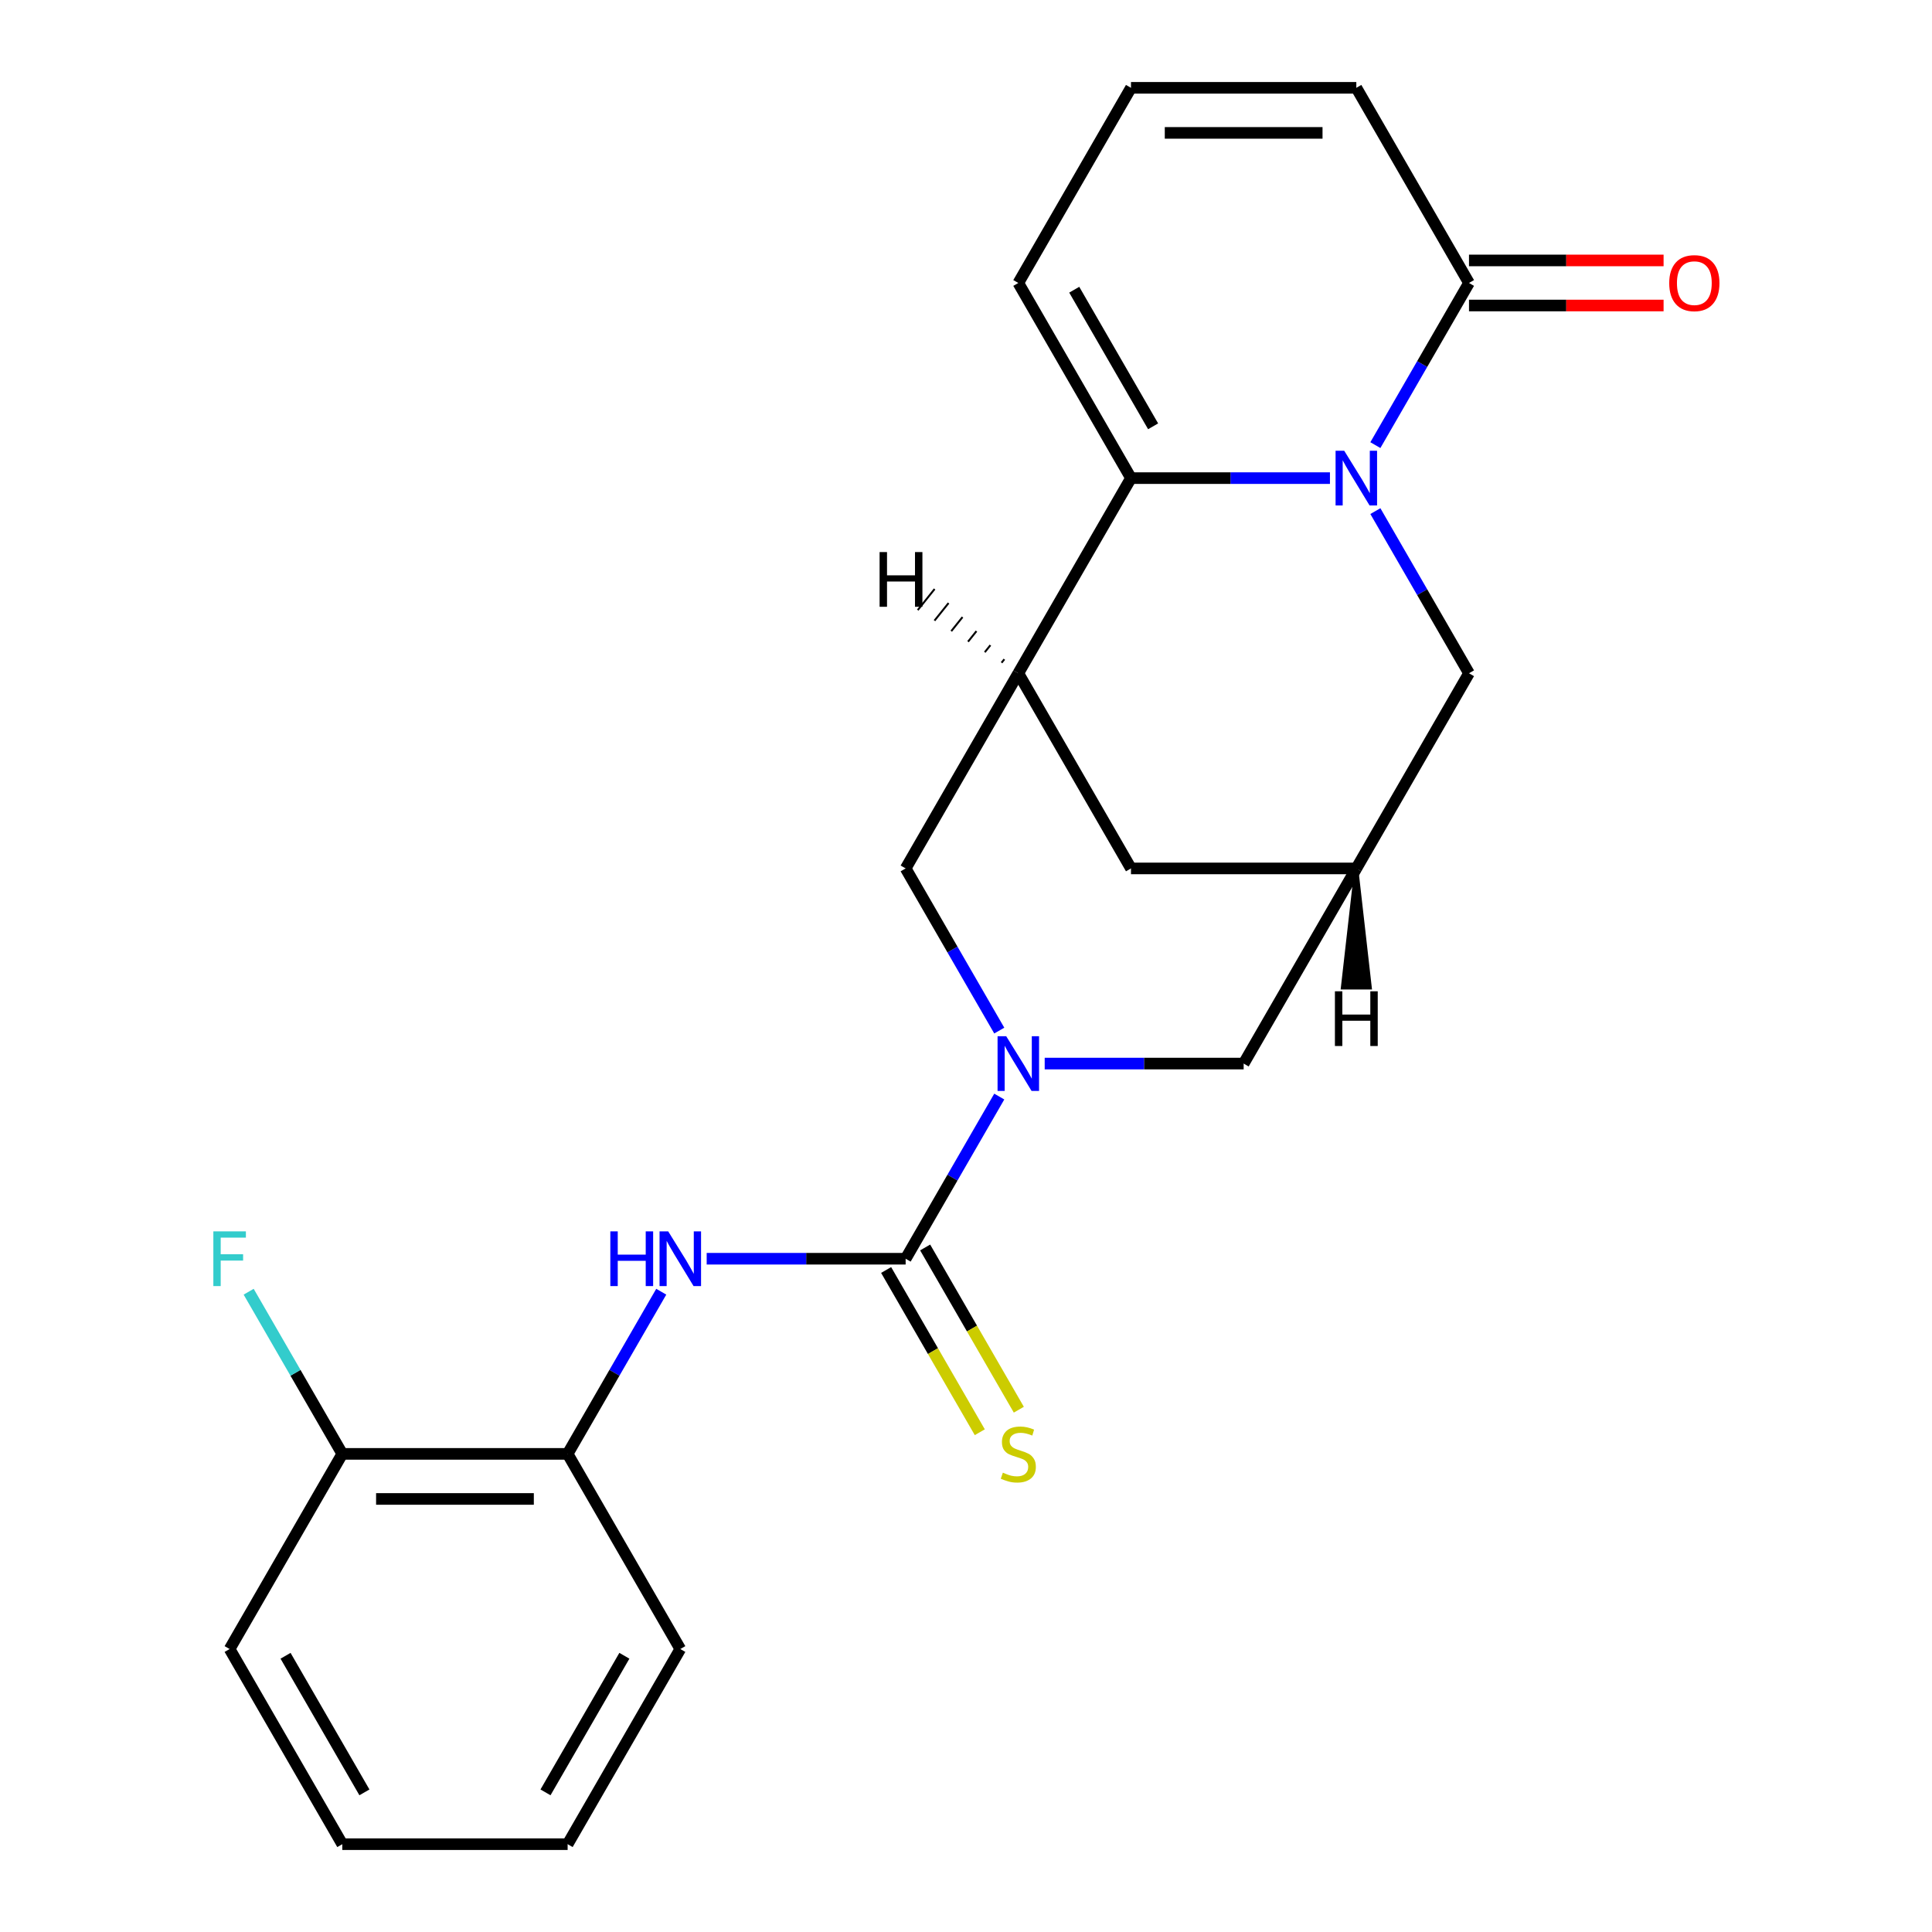 <?xml version='1.0' encoding='iso-8859-1'?>
<svg version='1.1' baseProfile='full'
              xmlns='http://www.w3.org/2000/svg'
                      xmlns:rdkit='http://www.rdkit.org/xml'
                      xmlns:xlink='http://www.w3.org/1999/xlink'
                  xml:space='preserve'
width='1000px' height='1000px' viewBox='0 0 1000 1000'>
<!-- END OF HEADER -->
<rect style='opacity:1.0;fill:#FFFFFF;stroke:none' width='1000' height='1000' x='0' y='0'> </rect>
<path class='bond-0' d='M 688.376,247.475 L 636.886,247.475' style='fill:none;fill-rule:evenodd;stroke:#0000FF;stroke-width:6px;stroke-linecap:butt;stroke-linejoin:miter;stroke-opacity:1' />
<path class='bond-0' d='M 636.886,247.475 L 585.395,247.475' style='fill:none;fill-rule:evenodd;stroke:#000000;stroke-width:6px;stroke-linecap:butt;stroke-linejoin:miter;stroke-opacity:1' />
<path class='bond-4' d='M 711.891,230.399 L 736.12,188.432' style='fill:none;fill-rule:evenodd;stroke:#0000FF;stroke-width:6px;stroke-linecap:butt;stroke-linejoin:miter;stroke-opacity:1' />
<path class='bond-4' d='M 736.12,188.432 L 760.35,146.465' style='fill:none;fill-rule:evenodd;stroke:#000000;stroke-width:6px;stroke-linecap:butt;stroke-linejoin:miter;stroke-opacity:1' />
<path class='bond-8' d='M 711.891,264.551 L 736.12,306.518' style='fill:none;fill-rule:evenodd;stroke:#0000FF;stroke-width:6px;stroke-linecap:butt;stroke-linejoin:miter;stroke-opacity:1' />
<path class='bond-8' d='M 736.12,306.518 L 760.35,348.485' style='fill:none;fill-rule:evenodd;stroke:#000000;stroke-width:6px;stroke-linecap:butt;stroke-linejoin:miter;stroke-opacity:1' />
<path class='bond-3' d='M 585.395,247.475 L 527.077,348.485' style='fill:none;fill-rule:evenodd;stroke:#000000;stroke-width:6px;stroke-linecap:butt;stroke-linejoin:miter;stroke-opacity:1' />
<path class='bond-13' d='M 585.395,247.475 L 527.077,146.465' style='fill:none;fill-rule:evenodd;stroke:#000000;stroke-width:6px;stroke-linecap:butt;stroke-linejoin:miter;stroke-opacity:1' />
<path class='bond-13' d='M 596.85,220.66 L 556.027,149.953' style='fill:none;fill-rule:evenodd;stroke:#000000;stroke-width:6px;stroke-linecap:butt;stroke-linejoin:miter;stroke-opacity:1' />
<path class='bond-1' d='M 540.733,550.505 L 592.223,550.505' style='fill:none;fill-rule:evenodd;stroke:#0000FF;stroke-width:6px;stroke-linecap:butt;stroke-linejoin:miter;stroke-opacity:1' />
<path class='bond-1' d='M 592.223,550.505 L 643.714,550.505' style='fill:none;fill-rule:evenodd;stroke:#000000;stroke-width:6px;stroke-linecap:butt;stroke-linejoin:miter;stroke-opacity:1' />
<path class='bond-2' d='M 517.219,567.581 L 492.989,609.548' style='fill:none;fill-rule:evenodd;stroke:#0000FF;stroke-width:6px;stroke-linecap:butt;stroke-linejoin:miter;stroke-opacity:1' />
<path class='bond-2' d='M 492.989,609.548 L 468.759,651.515' style='fill:none;fill-rule:evenodd;stroke:#000000;stroke-width:6px;stroke-linecap:butt;stroke-linejoin:miter;stroke-opacity:1' />
<path class='bond-25' d='M 517.219,533.429 L 492.989,491.462' style='fill:none;fill-rule:evenodd;stroke:#0000FF;stroke-width:6px;stroke-linecap:butt;stroke-linejoin:miter;stroke-opacity:1' />
<path class='bond-25' d='M 492.989,491.462 L 468.759,449.495' style='fill:none;fill-rule:evenodd;stroke:#000000;stroke-width:6px;stroke-linecap:butt;stroke-linejoin:miter;stroke-opacity:1' />
<path class='bond-5' d='M 468.759,651.515 L 417.269,651.515' style='fill:none;fill-rule:evenodd;stroke:#000000;stroke-width:6px;stroke-linecap:butt;stroke-linejoin:miter;stroke-opacity:1' />
<path class='bond-5' d='M 417.269,651.515 L 365.779,651.515' style='fill:none;fill-rule:evenodd;stroke:#0000FF;stroke-width:6px;stroke-linecap:butt;stroke-linejoin:miter;stroke-opacity:1' />
<path class='bond-12' d='M 458.658,657.347 L 482.899,699.334' style='fill:none;fill-rule:evenodd;stroke:#000000;stroke-width:6px;stroke-linecap:butt;stroke-linejoin:miter;stroke-opacity:1' />
<path class='bond-12' d='M 482.899,699.334 L 507.141,741.321' style='fill:none;fill-rule:evenodd;stroke:#CCCC00;stroke-width:6px;stroke-linecap:butt;stroke-linejoin:miter;stroke-opacity:1' />
<path class='bond-12' d='M 478.86,645.683 L 503.101,687.67' style='fill:none;fill-rule:evenodd;stroke:#000000;stroke-width:6px;stroke-linecap:butt;stroke-linejoin:miter;stroke-opacity:1' />
<path class='bond-12' d='M 503.101,687.67 L 527.343,729.658' style='fill:none;fill-rule:evenodd;stroke:#CCCC00;stroke-width:6px;stroke-linecap:butt;stroke-linejoin:miter;stroke-opacity:1' />
<path class='bond-6' d='M 527.077,348.485 L 468.759,449.495' style='fill:none;fill-rule:evenodd;stroke:#000000;stroke-width:6px;stroke-linecap:butt;stroke-linejoin:miter;stroke-opacity:1' />
<path class='bond-24' d='M 527.077,348.485 L 585.395,449.495' style='fill:none;fill-rule:evenodd;stroke:#000000;stroke-width:6px;stroke-linecap:butt;stroke-linejoin:miter;stroke-opacity:1' />
<path class='bond-27' d='M 519.857,341.215 L 518.4,343.036' style='fill:none;fill-rule:evenodd;stroke:#000000;stroke-width:1.0px;stroke-linecap:butt;stroke-linejoin:miter;stroke-opacity:1' />
<path class='bond-27' d='M 512.636,333.945 L 509.722,337.588' style='fill:none;fill-rule:evenodd;stroke:#000000;stroke-width:1.0px;stroke-linecap:butt;stroke-linejoin:miter;stroke-opacity:1' />
<path class='bond-27' d='M 505.416,326.675 L 501.044,332.139' style='fill:none;fill-rule:evenodd;stroke:#000000;stroke-width:1.0px;stroke-linecap:butt;stroke-linejoin:miter;stroke-opacity:1' />
<path class='bond-27' d='M 498.195,319.405 L 492.366,326.691' style='fill:none;fill-rule:evenodd;stroke:#000000;stroke-width:1.0px;stroke-linecap:butt;stroke-linejoin:miter;stroke-opacity:1' />
<path class='bond-27' d='M 490.975,312.135 L 483.689,321.242' style='fill:none;fill-rule:evenodd;stroke:#000000;stroke-width:1.0px;stroke-linecap:butt;stroke-linejoin:miter;stroke-opacity:1' />
<path class='bond-27' d='M 483.754,304.865 L 475.011,315.794' style='fill:none;fill-rule:evenodd;stroke:#000000;stroke-width:1.0px;stroke-linecap:butt;stroke-linejoin:miter;stroke-opacity:1' />
<path class='bond-15' d='M 760.35,146.465 L 702.032,45.455' style='fill:none;fill-rule:evenodd;stroke:#000000;stroke-width:6px;stroke-linecap:butt;stroke-linejoin:miter;stroke-opacity:1' />
<path class='bond-16' d='M 760.35,158.128 L 810.71,158.128' style='fill:none;fill-rule:evenodd;stroke:#000000;stroke-width:6px;stroke-linecap:butt;stroke-linejoin:miter;stroke-opacity:1' />
<path class='bond-16' d='M 810.71,158.128 L 861.071,158.128' style='fill:none;fill-rule:evenodd;stroke:#FF0000;stroke-width:6px;stroke-linecap:butt;stroke-linejoin:miter;stroke-opacity:1' />
<path class='bond-16' d='M 760.35,134.801 L 810.71,134.801' style='fill:none;fill-rule:evenodd;stroke:#000000;stroke-width:6px;stroke-linecap:butt;stroke-linejoin:miter;stroke-opacity:1' />
<path class='bond-16' d='M 810.71,134.801 L 861.071,134.801' style='fill:none;fill-rule:evenodd;stroke:#FF0000;stroke-width:6px;stroke-linecap:butt;stroke-linejoin:miter;stroke-opacity:1' />
<path class='bond-11' d='M 342.264,668.591 L 318.034,710.558' style='fill:none;fill-rule:evenodd;stroke:#0000FF;stroke-width:6px;stroke-linecap:butt;stroke-linejoin:miter;stroke-opacity:1' />
<path class='bond-11' d='M 318.034,710.558 L 293.804,752.525' style='fill:none;fill-rule:evenodd;stroke:#000000;stroke-width:6px;stroke-linecap:butt;stroke-linejoin:miter;stroke-opacity:1' />
<path class='bond-7' d='M 702.032,449.495 L 760.35,348.485' style='fill:none;fill-rule:evenodd;stroke:#000000;stroke-width:6px;stroke-linecap:butt;stroke-linejoin:miter;stroke-opacity:1' />
<path class='bond-9' d='M 702.032,449.495 L 643.714,550.505' style='fill:none;fill-rule:evenodd;stroke:#000000;stroke-width:6px;stroke-linecap:butt;stroke-linejoin:miter;stroke-opacity:1' />
<path class='bond-10' d='M 702.032,449.495 L 585.395,449.495' style='fill:none;fill-rule:evenodd;stroke:#000000;stroke-width:6px;stroke-linecap:butt;stroke-linejoin:miter;stroke-opacity:1' />
<path class='bond-28' d='M 702.032,449.495 L 695.034,511.149 L 709.03,511.149 Z' style='fill:#000000;fill-rule:evenodd;fill-opacity:1;stroke:#000000;stroke-width:2px;stroke-linecap:butt;stroke-linejoin:miter;stroke-opacity:1;' />
<path class='bond-17' d='M 293.804,752.525 L 177.168,752.525' style='fill:none;fill-rule:evenodd;stroke:#000000;stroke-width:6px;stroke-linecap:butt;stroke-linejoin:miter;stroke-opacity:1' />
<path class='bond-17' d='M 276.309,775.853 L 194.663,775.853' style='fill:none;fill-rule:evenodd;stroke:#000000;stroke-width:6px;stroke-linecap:butt;stroke-linejoin:miter;stroke-opacity:1' />
<path class='bond-19' d='M 293.804,752.525 L 352.123,853.535' style='fill:none;fill-rule:evenodd;stroke:#000000;stroke-width:6px;stroke-linecap:butt;stroke-linejoin:miter;stroke-opacity:1' />
<path class='bond-23' d='M 527.077,146.465 L 585.395,45.455' style='fill:none;fill-rule:evenodd;stroke:#000000;stroke-width:6px;stroke-linecap:butt;stroke-linejoin:miter;stroke-opacity:1' />
<path class='bond-14' d='M 585.395,45.455 L 702.032,45.455' style='fill:none;fill-rule:evenodd;stroke:#000000;stroke-width:6px;stroke-linecap:butt;stroke-linejoin:miter;stroke-opacity:1' />
<path class='bond-14' d='M 602.891,68.782 L 684.536,68.782' style='fill:none;fill-rule:evenodd;stroke:#000000;stroke-width:6px;stroke-linecap:butt;stroke-linejoin:miter;stroke-opacity:1' />
<path class='bond-18' d='M 177.168,752.525 L 152.938,710.558' style='fill:none;fill-rule:evenodd;stroke:#000000;stroke-width:6px;stroke-linecap:butt;stroke-linejoin:miter;stroke-opacity:1' />
<path class='bond-18' d='M 152.938,710.558 L 128.709,668.591' style='fill:none;fill-rule:evenodd;stroke:#33CCCC;stroke-width:6px;stroke-linecap:butt;stroke-linejoin:miter;stroke-opacity:1' />
<path class='bond-20' d='M 177.168,752.525 L 118.85,853.535' style='fill:none;fill-rule:evenodd;stroke:#000000;stroke-width:6px;stroke-linecap:butt;stroke-linejoin:miter;stroke-opacity:1' />
<path class='bond-21' d='M 352.123,853.535 L 293.804,954.545' style='fill:none;fill-rule:evenodd;stroke:#000000;stroke-width:6px;stroke-linecap:butt;stroke-linejoin:miter;stroke-opacity:1' />
<path class='bond-21' d='M 323.173,857.023 L 282.35,927.73' style='fill:none;fill-rule:evenodd;stroke:#000000;stroke-width:6px;stroke-linecap:butt;stroke-linejoin:miter;stroke-opacity:1' />
<path class='bond-22' d='M 118.85,853.535 L 177.168,954.545' style='fill:none;fill-rule:evenodd;stroke:#000000;stroke-width:6px;stroke-linecap:butt;stroke-linejoin:miter;stroke-opacity:1' />
<path class='bond-22' d='M 147.8,857.023 L 188.622,927.73' style='fill:none;fill-rule:evenodd;stroke:#000000;stroke-width:6px;stroke-linecap:butt;stroke-linejoin:miter;stroke-opacity:1' />
<path class='bond-26' d='M 293.804,954.545 L 177.168,954.545' style='fill:none;fill-rule:evenodd;stroke:#000000;stroke-width:6px;stroke-linecap:butt;stroke-linejoin:miter;stroke-opacity:1' />
<path  class='atom-0' d='M 695.772 233.315
L 705.052 248.315
Q 705.972 249.795, 707.452 252.475
Q 708.932 255.155, 709.012 255.315
L 709.012 233.315
L 712.772 233.315
L 712.772 261.635
L 708.892 261.635
L 698.932 245.235
Q 697.772 243.315, 696.532 241.115
Q 695.332 238.915, 694.972 238.235
L 694.972 261.635
L 691.292 261.635
L 691.292 233.315
L 695.772 233.315
' fill='#0000FF'/>
<path  class='atom-2' d='M 520.817 536.345
L 530.097 551.345
Q 531.017 552.825, 532.497 555.505
Q 533.977 558.185, 534.057 558.345
L 534.057 536.345
L 537.817 536.345
L 537.817 564.665
L 533.937 564.665
L 523.977 548.265
Q 522.817 546.345, 521.577 544.145
Q 520.377 541.945, 520.017 541.265
L 520.017 564.665
L 516.337 564.665
L 516.337 536.345
L 520.817 536.345
' fill='#0000FF'/>
<path  class='atom-6' d='M 315.903 637.355
L 319.743 637.355
L 319.743 649.395
L 334.223 649.395
L 334.223 637.355
L 338.063 637.355
L 338.063 665.675
L 334.223 665.675
L 334.223 652.595
L 319.743 652.595
L 319.743 665.675
L 315.903 665.675
L 315.903 637.355
' fill='#0000FF'/>
<path  class='atom-6' d='M 345.863 637.355
L 355.143 652.355
Q 356.063 653.835, 357.543 656.515
Q 359.023 659.195, 359.103 659.355
L 359.103 637.355
L 362.863 637.355
L 362.863 665.675
L 358.983 665.675
L 349.023 649.275
Q 347.863 647.355, 346.623 645.155
Q 345.423 642.955, 345.063 642.275
L 345.063 665.675
L 341.383 665.675
L 341.383 637.355
L 345.863 637.355
' fill='#0000FF'/>
<path  class='atom-13' d='M 519.077 762.245
Q 519.397 762.365, 520.717 762.925
Q 522.037 763.485, 523.477 763.845
Q 524.957 764.165, 526.397 764.165
Q 529.077 764.165, 530.637 762.885
Q 532.197 761.565, 532.197 759.285
Q 532.197 757.725, 531.397 756.765
Q 530.637 755.805, 529.437 755.285
Q 528.237 754.765, 526.237 754.165
Q 523.717 753.405, 522.197 752.685
Q 520.717 751.965, 519.637 750.445
Q 518.597 748.925, 518.597 746.365
Q 518.597 742.805, 520.997 740.605
Q 523.437 738.405, 528.237 738.405
Q 531.517 738.405, 535.237 739.965
L 534.317 743.045
Q 530.917 741.645, 528.357 741.645
Q 525.597 741.645, 524.077 742.805
Q 522.557 743.925, 522.597 745.885
Q 522.597 747.405, 523.357 748.325
Q 524.157 749.245, 525.277 749.765
Q 526.437 750.285, 528.357 750.885
Q 530.917 751.685, 532.437 752.485
Q 533.957 753.285, 535.037 754.925
Q 536.157 756.525, 536.157 759.285
Q 536.157 763.205, 533.517 765.325
Q 530.917 767.405, 526.557 767.405
Q 524.037 767.405, 522.117 766.845
Q 520.237 766.325, 517.997 765.405
L 519.077 762.245
' fill='#CCCC00'/>
<path  class='atom-17' d='M 863.987 146.545
Q 863.987 139.745, 867.347 135.945
Q 870.707 132.145, 876.987 132.145
Q 883.267 132.145, 886.627 135.945
Q 889.987 139.745, 889.987 146.545
Q 889.987 153.425, 886.587 157.345
Q 883.187 161.225, 876.987 161.225
Q 870.747 161.225, 867.347 157.345
Q 863.987 153.465, 863.987 146.545
M 876.987 158.025
Q 881.307 158.025, 883.627 155.145
Q 885.987 152.225, 885.987 146.545
Q 885.987 140.985, 883.627 138.185
Q 881.307 135.345, 876.987 135.345
Q 872.667 135.345, 870.307 138.145
Q 867.987 140.945, 867.987 146.545
Q 867.987 152.265, 870.307 155.145
Q 872.667 158.025, 876.987 158.025
' fill='#FF0000'/>
<path  class='atom-19' d='M 110.43 637.355
L 127.27 637.355
L 127.27 640.595
L 114.23 640.595
L 114.23 649.195
L 125.83 649.195
L 125.83 652.475
L 114.23 652.475
L 114.23 665.675
L 110.43 665.675
L 110.43 637.355
' fill='#33CCCC'/>
<path  class='atom-24' d='M 455.279 285.75
L 459.119 285.75
L 459.119 297.79
L 473.599 297.79
L 473.599 285.75
L 477.439 285.75
L 477.439 314.07
L 473.599 314.07
L 473.599 300.99
L 459.119 300.99
L 459.119 314.07
L 455.279 314.07
L 455.279 285.75
' fill='#000000'/>
<path  class='atom-25' d='M 690.952 513.093
L 694.792 513.093
L 694.792 525.133
L 709.272 525.133
L 709.272 513.093
L 713.112 513.093
L 713.112 541.413
L 709.272 541.413
L 709.272 528.333
L 694.792 528.333
L 694.792 541.413
L 690.952 541.413
L 690.952 513.093
' fill='#000000'/>
</svg>
